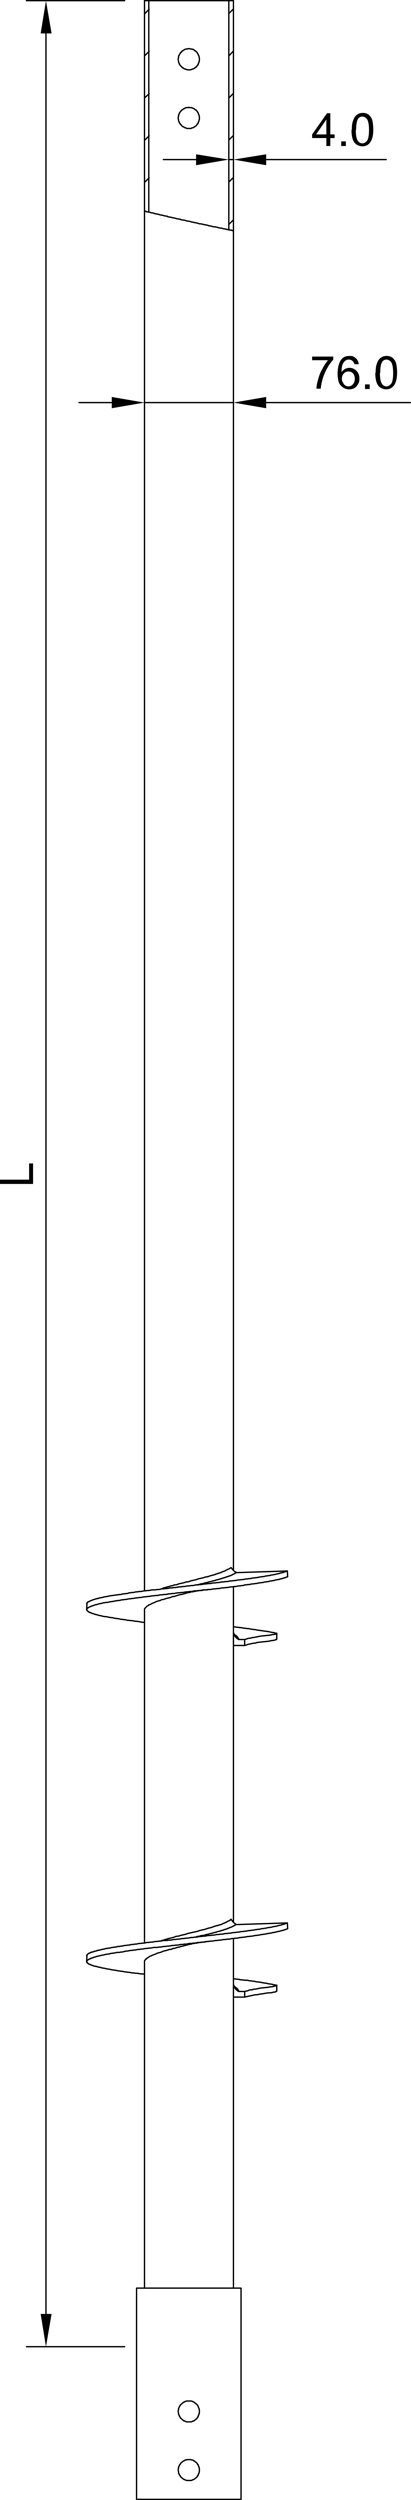 <?xml version="1.0" encoding="UTF-8"?>
<svg id="Lager_2" data-name="Lager 2" xmlns="http://www.w3.org/2000/svg" viewBox="0 0 124.3 755.1">
  <defs>
    <style>
      .cls-1, .cls-2 {
        fill: none;
      }

      .cls-2 {
        stroke: #000;
        stroke-linecap: round;
        stroke-linejoin: round;
        stroke-width: .4px;
      }
    </style>
  </defs>
  <g id="Lager_1-2" data-name="Lager 1">
    <g>
      <polyline class="cls-2" points="83.7 599.6 83.6 599.6 83.6 599.7 83.5 599.8 83.4 599.8 83.4 599.8 83.3 599.8 83.1 599.9 83 599.9 82.8 599.9 82.7 600 82.5 600 82.3 600.1 82.1 600.1 81.9 600.1 81.6 600.1 81.4 600.2"/>
      <polyline class="cls-2" points="81.4 601.9 81.6 601.9 81.9 601.9 82.1 601.9 82.3 601.8 82.5 601.8 82.7 601.7 82.8 601.7 83 601.7 83.1 601.7 83.3 601.6 83.4 601.6 83.4 601.6 83.5 601.5 83.6 601.5 83.6 601.4 83.7 601.4 83.7 599.6"/>
      <polyline class="cls-2" points="81.4 600.2 80.5 600.3 79.5 600.4 78.6 600.5 78.2 600.6 77.7 600.7 77.2 600.8 76.7 600.8 76.3 601 75.8 601 75.3 601.1 74.9 601.3 74.4 601.4 74 601.5 72.2 601.5 72.2 601.4 72.2 601.3 72.1 601.2 72 601.1 72 601 71.9 600.9 71.9 600.8 71.7 600.7"/>
      <polyline class="cls-2" points="74 601.5 74 603.2 74.4 603.1 74.9 603 75.3 602.9 75.8 602.8 76.3 602.7 76.7 602.6 77.2 602.5 77.7 602.5 78.6 602.3 79.5 602.2 80.5 602 81.4 601.9"/>
      <line class="cls-2" x1="70.6" y1="603.2" x2="74" y2="603.2"/>
      <polyline class="cls-2" points="69.9 579.7 70 579.9 70.1 580 70.2 580.1 70.3 580.3 70.4 580.4 70.5 580.5 70.6 580.6 70.7 580.7 70.8 580.8 70.9 580.9 71 581 71.1 581 71.2 581.1 71.3 581.2 71.4 581.2 71.4 581.3 86.9 580.8 87 582.5"/>
      <polyline class="cls-2" points="78.2 582.7 78.6 582.7 78.9 582.6 79.3 582.5 79.7 582.5 80.1 582.4 80.4 582.4 80.7 582.3 81.1 582.2 81.5 582.2 81.8 582.1 82.1 582.1 82.4 582 82.7 581.9 83 581.9 83.3 581.8 83.6 581.8 83.9 581.7 84.1 581.6 84.3 581.6 84.6 581.5 84.8 581.5 85.1 581.4 85.3 581.3 85.5 581.3 85.7 581.2 85.9 581.2 86.1 581.1 86.3 581 86.4 581 86.6 580.9 86.7 580.9 86.9 580.8"/>
      <polyline class="cls-2" points="59.4 585 59.6 584.9 59.9 584.9 60.2 584.8 60.4 584.8 60.6 584.7 60.9 584.6 61.2 584.6 61.4 584.6 61.7 584.5 61.9 584.5 62.1 584.4 62.4 584.3 62.6 584.3 62.9 584.2 63.1 584.2 63.3 584.1 63.6 584 63.8 584 64.1 583.9 64.3 583.9 64.5 583.8 64.8 583.7 65 583.7 65.2 583.6 65.4 583.6 65.6 583.5 65.9 583.4 66 583.4 66.3 583.3 66.5 583.3 66.7 583.2 66.9 583.1 67.1 583.1 67.2 583 67.5 583 67.7 582.9 67.8 582.8 68 582.8 68.2 582.7 68.4 582.7 68.6 582.6 68.7 582.5 68.9 582.5 69 582.4 69.2 582.4 69.3 582.3 69.5 582.2 69.6 582.2 69.8 582.1 69.9 582.1 70.1 582 70.2 581.9 70.3 581.9 70.4 581.8 70.5 581.8 70.7 581.7 70.8 581.6 70.9 581.6 71 581.5 71.1 581.5 71.2 581.4 71.3 581.3 71.3 581.3 71.4 581.3"/>
      <polyline class="cls-2" points="63 584.6 63.5 584.6 64.1 584.5 64.5 584.5 65.1 584.4 65.6 584.3 66.1 584.3 66.6 584.2 67.1 584.2 67.7 584.1 68.1 584 68.7 584 69.2 583.9 69.6 583.9 70.1 583.8 70.7 583.7 71.1 583.7 71.6 583.6 72 583.6 72.5 583.5 73 583.4 73.5 583.4 73.9 583.3 74.4 583.3 74.8 583.2 75.3 583.1 75.7 583.1 76.1 583 76.5 583 77 582.9 77.4 582.8 77.7 582.8 78.2 582.7"/>
      <line class="cls-2" x1="59.2" y1="585.1" x2="59.4" y2="585"/>
      <polyline class="cls-2" points="26.2 590.7 26.3 590.6 26.3 590.6 26.3 590.5 26.3 590.5 26.4 590.4 26.4 590.3 26.5 590.3 26.6 590.2 26.6 590.2 26.7 590.1 26.8 590 26.9 590 27 589.9 27.2 589.9 27.3 589.8 27.4 589.7 27.6 589.7 27.7 589.6 27.9 589.6 28.1 589.6 28.2 589.5 28.4 589.4 28.6 589.4 28.8 589.3 29 589.3 29.3 589.2 29.4 589.1 29.7 589.1 29.9 589 30.2 589 30.5 588.9 30.7 588.8 31 588.8 31.3 588.7 31.5 588.7 31.8 588.6 32.2 588.5 32.5 588.5 32.8 588.4 33.2 588.4 33.5 588.3 33.9 588.2 34.2 588.2 34.6 588.1 35 588.1 35.3 588 35.7 587.9 36.1 587.9 36.5 587.8 36.9 587.8 37.3 587.7 37.7 587.6 38.1 587.6 38.6 587.5 39 587.5 39.4 587.4 39.8 587.3 40.3 587.3 40.7 587.2 41.2 587.2 41.6 587.1 42.1 587 42.6 587 43.1 586.9 43.5 586.9 44 586.8 44.5 586.7 45 586.7 45.5 586.6 46 586.6 46.5 586.5 47 586.4 47.5 586.4 48 586.3 48.5 586.3 49 586.2 49.5 586.1 50 586.1 50.5 586.1 51 586 51.5 586 52.1 585.9 52.6 585.8 53.1 585.8 53.6 585.7 54.1 585.7 54.6 585.6 55.2 585.5 55.7 585.5 56.2 585.4 56.7 585.4 57.3 585.3 57.8 585.2 58.3 585.2 58.8 585.1 59.3 585.1 59.9 585 60.4 584.9 60.9 584.9 61.4 584.8 62 584.8 62.4 584.7 63 584.6"/>
      <polyline class="cls-2" points="83.7 599.6 83.4 599.6 83.1 599.5 82.8 599.5 82.5 599.4 82.2 599.3 81.9 599.3 81.6 599.2 81.2 599.2 80.9 599.1 80.6 599 80.2 599 79.8 598.9 79.5 598.9 79.1 598.8 78.8 598.7 78.4 598.7 78 598.6 77.6 598.6 77.2 598.5 76.8 598.4 76.4 598.4 76 598.3 75.6 598.3 75.2 598.2 74.7 598.1 74.3 598.1 73.8 598.1 73.4 598 72.9 598 72.5 597.9 72 597.8 71.6 597.8 71.1 597.7 70.6 597.7"/>
      <polyline class="cls-2" points="43.7 596.3 43.1 596.2 42.6 596.2 42 596.1 41.5 596 41 596 40.5 595.9 40 595.9 39.5 595.8 39 595.7 38.6 595.7 38.2 595.6 37.8 595.6 37.4 595.5 37 595.4 36.6 595.4 36.2 595.3 35.8 595.3 35.4 595.2 35.1 595.1 34.7 595.1 34.4 595 34 595 33.6 594.9 33.3 594.8 33 594.8 32.6 594.7 32.3 594.7 32 594.6 31.7 594.5 31.4 594.5 31.1 594.4 30.8 594.4 30.6 594.3 30.3 594.2 30 594.2 29.8 594.1 29.6 594.1 29.3 594 29.1 593.9 28.9 593.9 28.7 593.9 28.5 593.8 28.3 593.8 28.1 593.7 27.9 593.6 27.8 593.6 27.6 593.5 27.5 593.5 27.3 593.4 27.2 593.3 27 593.3 26.9 593.2 26.8 593.2 26.7 593.1 26.6 593 26.6 593 26.5 592.9 26.4 592.9 26.4 592.8 26.3 592.7 26.3 592.7 26.3 592.6 26.2 592.6 26.2 592.5 26.2 592.4 26.2 592.4 26.2 592.3 26.3 592.3 26.3 592.2 26.3 592.1 26.4 592.1 26.4 592 26.5 592 26.6 592 26.7 591.9 26.8 591.8 26.9 591.8 27 591.7 27.2 591.7 27.3 591.6 27.4 591.5 27.6 591.5 27.7 591.4 27.9 591.4 28.1 591.3 28.2 591.2 28.4 591.2 28.6 591.1 28.8 591.1 29 591 29.3 590.9 29.4 590.9 29.7 590.8 29.9 590.8 30.2 590.7 30.5 590.6 30.7 590.6 31 590.5 31.3 590.5 31.6 590.4 31.9 590.3 32.2 590.3 32.5 590.2 32.9 590.2 33.2 590.1 33.5 590 33.9 590 34.2 589.9 34.6 589.9 35 589.8 35.3 589.7 35.7 589.7 36.1 589.7 36.5 589.6 36.9 589.6 37.3 589.5 37.7 589.4 38.1 589.3 38.6 589.3 39 589.2 39.5 589.1 39.9 589.1 40.3 589 40.8 589 41.3 588.9 41.7 588.8 42.2 588.8 42.6 588.7 43.1 588.7 43.6 588.6 44.1 588.5 44.6 588.5 45 588.4 45.5 588.4 46.1 588.3 46.5 588.2 47 588.2 47.6 588.2 48 588.1 48.5 588.1 49.1 588 49.5 587.9 50.1 587.9 50.6 587.8 51.1 587.8 51.6 587.7 52.1 587.6 52.7 587.6 53.1 587.5 53.7 587.5 54.2 587.4 54.7 587.3 55.2 587.3 55.8 587.2 56.3 587.2 56.8 587.1 57.3 587 57.9 587 58.4 586.9 58.9 586.9 59.4 586.8 59.9 586.7 60.5 586.7 61 586.6 61.5 586.6 62 586.5 62.6 586.4 63 586.4 63.6 586.3 64.1 586.3 64.7 586.2 65.2 586.1 65.7 586.1 66.2 586 66.7 586 67.2 585.9 67.7 585.8 68.3 585.8 68.7 585.7 69.3 585.7 69.8 585.6 70.2 585.5 70.7 585.5 71.2 585.4 71.7 585.4 72.2 585.3 72.6 585.2 73.1 585.2 73.5 585.1 74 585.1 74.4 585 74.9 584.9 75.3 584.9 75.8 584.8 76.2 584.8 76.7 584.7 77.1 584.6 77.4 584.6 77.9 584.5 78.3 584.5 78.6 584.4 79.1 584.3 79.4 584.3 79.8 584.2 80.1 584.2 80.5 584.1 80.9 584 81.2 584 81.5 583.9 81.8 583.9 82.2 583.8 82.5 583.7 82.8 583.7 83.1 583.6 83.4 583.6 83.6 583.5 83.9 583.4 84.2 583.4 84.5 583.3 84.7 583.3 84.9 583.2 85.2 583.1 85.4 583.1 85.6 583 85.8 583 86 582.9 86.2 582.8 86.4 582.8 86.5 582.7 86.7 582.7 86.9 582.6 87 582.5"/>
      <polyline class="cls-2" points="72.2 601.5 72.2 601.4 72.1 601.4 72 601.4 71.9 601.3 71.8 601.3 71.7 601.1 71.6 601.1 71.5 601 71.4 600.9 71.3 600.8 71.2 600.7 71.1 600.5 71 600.4 70.9 600.3 70.8 600.1 70.7 600 70.6 599.8"/>
      <line class="cls-2" x1="26.2" y1="592.4" x2="26.3" y2="590.7"/>
      <polyline class="cls-2" points="62.8 586.4 62.6 586.4 62.3 586.5 62.1 586.5 61.8 586.6 61.7 586.6 61.4 586.6 61.2 586.6 61 586.6 60.8 586.7 60.6 586.7 60.4 586.7 60.2 586.7 60 586.8 59.9 586.8 59.7 586.8 59.5 586.9 59.3 586.9 59.2 586.9 59 586.9 58.8 587 58.7 587 58.5 587 58.4 587 58.3 587 58.1 587.1 58 587.1 57.9 587.2 57.8 587.2 57.6 587.2 57.5 587.2 57.4 587.2 57.3 587.3"/>
      <polyline class="cls-2" points="70.6 599.5 70.7 599.6 70.7 599.6 70.7 599.7 70.7 599.8 70.8 599.8 70.8 599.8 70.8 599.9 70.9 599.9 70.9 600 71 600.1 71 600.1 71.1 600.2"/>
      <polyline class="cls-2" points="71 600.1 71.1 600.1 71.1 600.2 71.1 600.2 71.2 600.2 71.3 600.3 71.4 600.4 71.4 600.4 71.5 600.5 71.6 600.5 71.7 600.6 71.7 600.7"/>
      <polyline class="cls-2" points="83.7 493.3 83.6 493.4 83.6 493.4 83.5 493.4 83.4 493.5 83.4 493.5 83.3 493.6 83.1 493.6 83 493.6 82.8 493.7 82.7 493.7 82.5 493.7 82.3 493.7 82.1 493.8 81.9 493.8 81.6 493.9 81.4 493.9"/>
      <polyline class="cls-2" points="81.4 495.7 81.6 495.6 81.9 495.6 82.1 495.5 82.3 495.5 82.5 495.5 82.7 495.5 82.8 495.4 83 495.4 83.1 495.4 83.3 495.3 83.4 495.3 83.4 495.2 83.5 495.2 83.6 495.2 83.6 495.1 83.7 495.1 83.7 493.3"/>
      <polyline class="cls-2" points="81.4 493.9 80.5 494 79.5 494.1 78.6 494.2 78.2 494.3 77.7 494.4 77.2 494.5 76.7 494.6 76.3 494.6 75.8 494.8 75.3 494.8 74.9 494.9 74.4 495.1 74 495.2 72.2 495.2 72.2 495.1 72.2 495 72.1 494.9 72 494.8 72 494.7 71.9 494.6 71.9 494.5 71.7 494.3"/>
      <polyline class="cls-2" points="74 495.2 74 497 74.4 496.9 74.9 496.7 75.3 496.6 75.8 496.5 76.3 496.4 76.7 496.3 77.2 496.3 77.7 496.1 78.6 496 79.5 495.9 80.5 495.8 81.4 495.7"/>
      <line class="cls-2" x1="70.6" y1="497" x2="74" y2="497"/>
      <polyline class="cls-2" points="69.9 473.5 70 473.6 70.1 473.7 70.2 473.9 70.3 474 70.4 474.1 70.5 474.2 70.6 474.3 70.7 474.4 70.8 474.5 70.9 474.6 71 474.7 71.1 474.7 71.2 474.8 71.3 474.8 71.4 474.9 71.4 475 86.9 474.5 87 476.2"/>
      <polyline class="cls-2" points="78.2 476.4 78.6 476.3 78.9 476.3 79.3 476.2 79.7 476.2 80.1 476.1 80.4 476 80.7 476 81.1 475.9 81.5 475.9 81.8 475.8 82.1 475.7 82.4 475.7 82.7 475.6 83 475.6 83.3 475.5 83.6 475.4 83.9 475.4 84.1 475.3 84.3 475.3 84.6 475.2 84.8 475.1 85.1 475.1 85.3 475 85.5 475 85.7 474.9 85.9 474.8 86.1 474.8 86.3 474.7 86.4 474.7 86.6 474.6 86.7 474.5 86.9 474.5"/>
      <polyline class="cls-2" points="59.4 478.7 59.6 478.7 59.9 478.6 60.2 478.6 60.4 478.5 60.6 478.4 60.9 478.4 61.2 478.3 61.4 478.3 61.7 478.2 61.9 478.1 62.1 478.1 62.4 478 62.6 478 62.9 477.9 63.1 477.8 63.3 477.8 63.6 477.7 63.8 477.7 64.1 477.6 64.3 477.5 64.5 477.5 64.8 477.4 65 477.4 65.2 477.3 65.4 477.2 65.6 477.2 65.9 477.1 66 477.1 66.3 477 66.5 476.9 66.7 476.9 66.9 476.8 67.1 476.8 67.2 476.7 67.5 476.6 67.7 476.6 67.8 476.5 68 476.5 68.2 476.4 68.4 476.3 68.6 476.3 68.7 476.2 68.9 476.2 69 476.1 69.2 476.1 69.3 476 69.5 476 69.6 475.9 69.8 475.9 69.9 475.8 70.1 475.7 70.2 475.7 70.3 475.6 70.4 475.6 70.5 475.5 70.7 475.4 70.8 475.4 70.9 475.3 71 475.3 71.1 475.2 71.2 475.1 71.3 475.1 71.3 475 71.4 475"/>
      <polyline class="cls-2" points="63 478.3 63.5 478.3 64.1 478.2 64.5 478.1 65.1 478.1 65.6 478 66.1 478 66.6 477.9 67.1 477.8 67.7 477.8 68.1 477.7 68.7 477.7 69.2 477.6 69.6 477.5 70.1 477.5 70.7 477.4 71.1 477.4 71.6 477.3 72 477.2 72.5 477.2 73 477.1 73.5 477.1 73.9 477 74.4 476.9 74.8 476.9 75.3 476.8 75.7 476.8 76.1 476.7 76.5 476.6 77 476.6 77.4 476.5 77.7 476.5 78.2 476.4"/>
      <line class="cls-2" x1="59.2" y1="478.7" x2="59.4" y2="478.7"/>
      <polyline class="cls-2" points="26.2 484.4 26.3 484.3 26.3 484.3 26.3 484.2 26.3 484.1 26.4 484.1 26.4 484 26.5 484 26.6 483.9 26.6 483.8 26.7 483.8 26.8 483.8 26.9 483.7 27 483.7 27.2 483.6 27.3 483.5 27.4 483.5 27.6 483.4 27.7 483.4 27.9 483.3 28.1 483.2 28.2 483.2 28.4 483.1 28.6 483.1 28.8 483 29 482.9 29.3 482.9 29.4 482.8 29.7 482.8 29.9 482.7 30.2 482.6 30.5 482.6 30.7 482.5 31 482.5 31.3 482.4 31.5 482.3 31.8 482.3 32.2 482.2 32.5 482.2 32.8 482.1 33.2 482 33.5 482 33.9 481.9 34.2 481.9 34.6 481.8 35 481.8 35.3 481.7 35.7 481.7 36.1 481.6 36.5 481.6 36.9 481.5 37.3 481.4 37.7 481.4 38.1 481.3 38.6 481.3 39 481.1 39.4 481.1 39.8 481 40.3 481 40.7 480.9 41.2 480.8 41.6 480.8 42.1 480.7 42.6 480.7 43.1 480.6 43.5 480.5 44 480.5 44.5 480.4 45 480.4 45.5 480.3 46 480.2 46.5 480.2 47 480.2 47.5 480.1 48 480.1 48.5 480 49 479.9 49.5 479.9 50 479.8 50.5 479.8 51 479.7 51.5 479.6 52.1 479.6 52.6 479.5 53.1 479.5 53.6 479.4 54.1 479.3 54.6 479.3 55.2 479.2 55.7 479.2 56.2 479.1 56.7 479 57.3 479 57.8 478.9 58.3 478.9 58.8 478.8 59.3 478.7 59.9 478.7 60.4 478.6 60.9 478.6 61.4 478.5 62 478.4 62.4 478.4 63 478.3"/>
      <polyline class="cls-2" points="83.7 493.3 83.4 493.3 83.1 493.2 82.8 493.1 82.5 493.1 82.2 493 81.9 493 81.6 492.9 81.2 492.8 80.9 492.8 80.6 492.7 80.2 492.7 79.8 492.6 79.5 492.6 79.1 492.5 78.8 492.5 78.4 492.4 78 492.4 77.6 492.3 77.2 492.2 76.8 492.2 76.4 492.1 76 492.1 75.6 492 75.2 491.9 74.7 491.9 74.3 491.8 73.8 491.8 73.4 491.7 72.9 491.6 72.5 491.6 72 491.5 71.6 491.5 71.1 491.4 70.6 491.3"/>
      <polyline class="cls-2" points="43.7 490 43.1 490 42.6 489.9 42 489.8 41.5 489.7 41 489.7 40.5 489.6 40 489.5 39.5 489.5 39 489.4 38.6 489.4 38.2 489.3 37.8 489.2 37.4 489.2 37 489.1 36.6 489.1 36.2 489 35.8 488.9 35.4 488.9 35.1 488.8 34.7 488.8 34.4 488.7 34 488.6 33.6 488.6 33.3 488.5 33 488.5 32.6 488.4 32.3 488.3 32 488.3 31.7 488.3 31.4 488.2 31.1 488.2 30.8 488.1 30.6 488 30.3 488 30 487.9 29.8 487.9 29.6 487.8 29.3 487.7 29.1 487.7 28.9 487.6 28.7 487.6 28.5 487.5 28.3 487.4 28.1 487.4 27.9 487.3 27.8 487.3 27.6 487.2 27.5 487.1 27.3 487.1 27.2 487 27 487 26.9 486.9 26.8 486.8 26.7 486.8 26.6 486.7 26.6 486.7 26.5 486.6 26.4 486.5 26.4 486.5 26.3 486.4 26.3 486.4 26.3 486.3 26.2 486.2 26.2 486.2 26.2 486.1 26.2 486.1 26.3 486 26.3 485.9 26.3 485.9 26.4 485.8 26.4 485.8 26.5 485.7 26.6 485.6 26.7 485.6 26.8 485.5 26.9 485.5 27 485.4 27.2 485.3 27.3 485.3 27.4 485.2 27.6 485.2 27.7 485.1 27.9 485 28.1 485 28.2 484.9 28.4 484.9 28.6 484.8 28.8 484.7 29 484.7 29.3 484.6 29.4 484.6 29.7 484.5 29.9 484.4 30.2 484.4 30.5 484.3 30.7 484.3 31 484.2 31.3 484.1 31.6 484.1 31.9 484 32.2 484 32.5 484 32.9 483.9 33.2 483.8 33.5 483.8 33.9 483.7 34.2 483.7 34.6 483.6 35 483.5 35.3 483.5 35.7 483.4 36.1 483.4 36.5 483.3 36.9 483.2 37.3 483.2 37.7 483.1 38.1 483.1 38.6 483 39 482.9 39.5 482.9 39.9 482.8 40.3 482.8 40.8 482.7 41.3 482.6 41.7 482.6 42.2 482.5 42.6 482.5 43.1 482.4 43.6 482.3 44.1 482.3 44.6 482.2 45 482.2 45.5 482.1 46.1 482 46.5 482 47 481.9 47.6 481.9 48 481.8 48.5 481.7 49.1 481.7 49.5 481.6 50.1 481.6 50.6 481.5 51.1 481.4 51.6 481.4 52.1 481.3 52.7 481.3 53.1 481.2 53.7 481.1 54.2 481.1 54.7 481 55.2 481 55.8 480.9 56.3 480.8 56.8 480.8 57.3 480.7 57.9 480.7 58.4 480.6 58.9 480.5 59.4 480.5 59.9 480.4 60.5 480.4 61 480.3 61.5 480.2 62 480.2 62.6 480.2 63 480.1 63.6 480.1 64.1 480 64.7 479.9 65.2 479.9 65.7 479.8 66.2 479.8 66.7 479.7 67.2 479.6 67.7 479.6 68.3 479.5 68.7 479.5 69.3 479.4 69.8 479.3 70.2 479.3 70.7 479.2 71.2 479.2 71.7 479.1 72.2 479 72.6 479 73.1 478.9 73.5 478.9 74 478.7 74.4 478.7 74.9 478.6 75.3 478.6 75.8 478.5 76.2 478.4 76.7 478.4 77.1 478.3 77.4 478.3 77.9 478.2 78.3 478.1 78.6 478.1 79.1 478 79.4 478 79.8 477.9 80.1 477.8 80.5 477.8 80.9 477.7 81.2 477.7 81.5 477.6 81.8 477.5 82.2 477.5 82.5 477.4 82.8 477.4 83.1 477.3 83.4 477.2 83.6 477.2 83.9 477.1 84.2 477.1 84.5 477 84.7 476.9 84.9 476.9 85.2 476.8 85.4 476.8 85.6 476.7 85.8 476.6 86 476.6 86.2 476.5 86.4 476.5 86.5 476.4 86.7 476.3 86.9 476.3 87 476.2"/>
      <polyline class="cls-2" points="72.2 495.2 72.1 495.1 72 495.1 71.9 495 71.8 494.9 71.7 494.9 71.6 494.8 71.5 494.7 71.4 494.6 71.3 494.5 71.2 494.4 71.1 494.3 71 494.1 70.9 494 70.8 493.9 70.7 493.7 70.6 493.6"/>
      <line class="cls-2" x1="26.2" y1="486.2" x2="26.3" y2="484.4"/>
      <polyline class="cls-2" points="62.8 480.1 62.6 480.2 62.3 480.2 62.1 480.2 61.8 480.2 61.7 480.2 61.4 480.3 61.2 480.3 61 480.4 60.8 480.4 60.6 480.4 60.4 480.4 60.2 480.4 60 480.5 59.9 480.5 59.7 480.5 59.5 480.5 59.3 480.6 59.2 480.6 59 480.6 58.8 480.7 58.7 480.7 58.5 480.7 58.4 480.7 58.3 480.8 58.1 480.8 58 480.8 57.9 480.8 57.8 480.8 57.6 480.9 57.5 480.9 57.4 481 57.3 481"/>
      <polyline class="cls-2" points="70.6 493.2 70.7 493.3 70.7 493.4 70.7 493.4 70.7 493.4 70.8 493.5 70.8 493.6 70.8 493.6 70.9 493.6 70.9 493.7 71 493.7 71 493.8 71 493.9 71.1 493.9"/>
      <polyline class="cls-2" points="71 493.9 71.1 493.9 71.1 493.9 71.2 493.9 71.2 494 71.3 494 71.4 494 71.4 494.1 71.5 494.2 71.6 494.2 71.7 494.3 71.7 494.3"/>
      <polyline class="cls-2" points="69.2 69.4 69.2 .2 70.6 .2 70.6 69.7"/>
      <line class="cls-2" x1="43.7" y1="63.8" x2="43.7" y2=".2"/>
      <polyline class="cls-2" points="43.7 .2 45 .2 45 64.1"/>
      <polyline class="cls-2" points="70.6 69.7 70.5 69.7 70.5 69.7 70.4 69.7 70.4 69.7 70.3 69.6 70.2 69.6 70.2 69.6 70.1 69.6 70 69.5 69.9 69.5 69.8 69.5 69.6 69.5 69.5 69.5 69.4 69.4 69.3 69.4 69.1 69.4 69 69.4 68.8 69.3 68.6 69.3 68.4 69.2 68.3 69.2 68.1 69.2 67.9 69.1 67.7 69.1 67.5 69.1 67.3 69 67.1 68.9 66.8 68.9 66.6 68.9 66.3 68.8 66.1 68.8 65.9 68.7 65.6 68.6 65.3 68.6 65.1 68.5 64.8 68.5 64.5 68.5 64.2 68.4 64 68.3 63.7 68.3 63.4 68.2 63.1 68.2 62.8 68 62.5 68 62.2 67.9 61.9 67.9 61.6 67.8 61.3 67.7 61 67.7 60.7 67.6 60.3 67.6 60 67.5 59.7 67.4 59.4 67.3 59.1 67.3 58.7 67.2 58.4 67.1 58.1 67.1 57.8 67 57.5 66.9 57.1 66.8 56.8 66.8 56.4 66.7 56.1 66.6 55.8 66.5 55.5 66.5 55.2 66.4 54.8 66.4 54.5 66.2 54.2 66.2 53.9 66.1 53.6 66.1 53.3 66 52.9 65.9 52.6 65.8 52.3 65.8 52 65.7 51.7 65.6 51.4 65.6 51.1 65.5 50.8 65.5 50.6 65.3 50.3 65.3 50 65.2 49.7 65.2 49.4 65.1 49.2 65 48.9 65 48.6 64.9 48.4 64.9 48.1 64.8 47.9 64.7 47.6 64.7 47.4 64.6 47.2 64.6 47 64.6 46.8 64.5 46.5 64.4 46.4 64.4 46.2 64.3 45.9 64.3 45.8 64.3 45.6 64.2 45.5 64.2 45.3 64.1 45.1 64.1 45 64.1 44.9 64 44.7 64 44.6 64 44.4 64 44.3 63.9 44.3 63.9 44.1 63.9 44.1 63.8 44 63.8 43.9 63.8 43.8 63.8 43.8 63.8 43.7 63.8 43.7 63.8"/>
      <polyline class="cls-2" points="69.2 .2 69 .2 68.7 .2 68.1 .2 67.2 .2 66.2 .2 65 .2 63.6 .2 62.1 .2 60.5 .2 58.8 .2 57.1 .2 55.4 .2 53.7 .2 52.1 .2 50.6 .2 49.2 .2 48 .2 47 .2 46.2 .2 45.6 .2 45.2 .2 45 .2"/>
      <polyline class="cls-2" points="53.9 17.9 53.9 17.8 53.9 17.6 54 17.5 54 17.3 54 17.1 54 17 54.1 16.8 54.2 16.7 54.2 16.6 54.3 16.4 54.4 16.3 54.5 16.1 54.6 16 54.6 15.8 54.8 15.8 54.9 15.7 55 15.5 55.1 15.4 55.2 15.4 55.4 15.2 55.5 15.2 55.6 15.1 55.8 15 55.9 14.9 56 14.9 56.2 14.8 56.3 14.8 56.5 14.8 56.7 14.8 56.8 14.7 57 14.7 57.1 14.7 57.3 14.7 57.4 14.7 57.6 14.8 57.8 14.8 57.9 14.8 58.1 14.8 58.2 14.9 58.4 14.9 58.5 15 58.7 15.1 58.8 15.2 58.9 15.2 59 15.4 59.1 15.4 59.3 15.5 59.4 15.7 59.5 15.8 59.6 15.8 59.7 16 59.7 16.1 59.9 16.3 59.9 16.4 60 16.6 60 16.7 60.1 16.8 60.2 17 60.2 17.1 60.2 17.3 60.3 17.5 60.3 17.6 60.3 17.8 60.3 17.9 60.3 18.1 60.3 18.2 60.3 18.4 60.2 18.5 60.2 18.7 60.2 18.8 60.1 19 60 19.1 60 19.3 59.9 19.4 59.9 19.6 59.7 19.7 59.7 19.8 59.6 19.9 59.5 20 59.4 20.2 59.3 20.3 59.1 20.3 59 20.5 58.9 20.5 58.8 20.6 58.7 20.7 58.5 20.8 58.4 20.8 58.2 20.9 58.1 20.9 57.9 21 57.8 21 57.6 21.1 57.4 21.1 57.3 21.1 57.1 21.1 57 21.1 56.8 21.1 56.7 21.1 56.5 21 56.3 21 56.2 20.9 56 20.9 55.9 20.8 55.8 20.8 55.6 20.7 55.5 20.6 55.4 20.5 55.2 20.5 55.1 20.3 55 20.3 54.9 20.2 54.8 20 54.6 19.9 54.6 19.8 54.5 19.7 54.4 19.6 54.3 19.4 54.2 19.3 54.2 19.1 54.1 19 54 18.8 54 18.7 54 18.5 54 18.4 53.9 18.2 53.9 18.1 53.9 17.9"/>
      <polyline class="cls-2" points="53.9 35.6 53.9 35.5 53.9 35.3 54 35.2 54 35 54 34.9 54 34.7 54.1 34.6 54.2 34.4 54.2 34.3 54.3 34.1 54.4 34 54.5 33.8 54.6 33.7 54.6 33.6 54.8 33.5 54.9 33.4 55 33.2 55.1 33.2 55.2 33.1 55.4 33 55.5 32.9 55.6 32.8 55.8 32.8 55.9 32.7 56 32.6 56.2 32.6 56.3 32.5 56.5 32.5 56.7 32.5 56.8 32.5 57 32.5 57.1 32.4 57.3 32.5 57.4 32.5 57.6 32.5 57.8 32.5 57.9 32.5 58.1 32.6 58.2 32.6 58.4 32.7 58.5 32.8 58.7 32.8 58.8 32.9 58.9 33 59 33.1 59.1 33.2 59.3 33.2 59.4 33.4 59.5 33.5 59.6 33.6 59.7 33.7 59.7 33.8 59.9 34 59.9 34.1 60 34.3 60 34.4 60.1 34.6 60.2 34.7 60.2 34.9 60.2 35 60.3 35.2 60.3 35.3 60.3 35.5 60.3 35.6 60.3 35.8 60.3 35.9 60.3 36.1 60.2 36.2 60.2 36.4 60.2 36.5 60.1 36.7 60 36.8 60 37 59.9 37.1 59.9 37.3 59.7 37.4 59.7 37.5 59.6 37.6 59.5 37.7 59.4 37.9 59.3 38 59.1 38.1 59 38.2 58.9 38.3 58.8 38.3 58.7 38.4 58.5 38.5 58.4 38.6 58.2 38.6 58.1 38.6 57.9 38.7 57.8 38.8 57.6 38.8 57.4 38.8 57.3 38.8 57.1 38.8 57 38.8 56.8 38.8 56.7 38.8 56.5 38.8 56.3 38.7 56.2 38.6 56 38.6 55.9 38.6 55.8 38.5 55.6 38.4 55.5 38.3 55.4 38.3 55.2 38.2 55.1 38.1 55 38 54.9 37.9 54.8 37.7 54.6 37.6 54.6 37.5 54.5 37.4 54.4 37.3 54.3 37.1 54.2 37 54.2 36.8 54.1 36.7 54 36.5 54 36.4 54 36.2 54 36.1 53.9 35.9 53.9 35.8 53.9 35.6"/>
      <line class="cls-2" x1="43.7" y1="691.1" x2="43.7" y2="592.6"/>
      <line class="cls-2" x1="43.7" y1="586.9" x2="43.7" y2="486.3"/>
      <line class="cls-2" x1="43.7" y1="480.5" x2="43.7" y2="63.8"/>
      <line class="cls-2" x1="70.6" y1="691.1" x2="70.6" y2="585.5"/>
      <line class="cls-2" x1="70.6" y1="580.6" x2="70.6" y2="479.2"/>
      <line class="cls-2" x1="70.6" y1="474.3" x2="70.6" y2="69.7"/>
      <polyline class="cls-2" points="60.3 728.3 60.3 728.5 60.3 728.6 60.3 728.8 60.2 728.9 60.2 729.1 60.2 729.2 60.1 729.4 60 729.5 60 729.7 59.9 729.8 59.9 730 59.7 730.1 59.7 730.3 59.6 730.4 59.5 730.5 59.4 730.6 59.3 730.7 59.1 730.8 59 730.9 58.9 731 58.8 731.1 58.6 731.2 58.5 731.2 58.4 731.3 58.2 731.3 58.1 731.4 57.9 731.5 57.8 731.5 57.6 731.5 57.4 731.5 57.3 731.5 57.1 731.5 57 731.5 56.8 731.5 56.7 731.5 56.5 731.5 56.4 731.5 56.2 731.4 56 731.3 55.9 731.3 55.8 731.2 55.6 731.2 55.5 731.1 55.4 731 55.2 730.9 55.1 730.8 55 730.7 54.9 730.6 54.8 730.5 54.6 730.4 54.6 730.3 54.5 730.1 54.4 730 54.3 729.8 54.2 729.7 54.2 729.5 54.1 729.4 54 729.2 54 729.1 54 728.9 54 728.8 53.9 728.6 53.9 728.5 53.9 728.3 53.9 728.2 53.9 728 54 727.9 54 727.7 54 727.6 54 727.4 54.1 727.3 54.2 727.1 54.2 727 54.3 726.8 54.4 726.7 54.5 726.5 54.6 726.4 54.6 726.3 54.8 726.2 54.9 726.1 55 726 55.1 725.9 55.2 725.8 55.4 725.7 55.5 725.6 55.6 725.5 55.8 725.5 55.9 725.4 56 725.3 56.2 725.3 56.4 725.2 56.5 725.2 56.7 725.2 56.8 725.2 57 725.2 57.1 725.2 57.3 725.2 57.4 725.2 57.6 725.2 57.8 725.2 57.9 725.2 58.1 725.3 58.2 725.3 58.4 725.4 58.5 725.5 58.6 725.5 58.8 725.6 58.9 725.7 59 725.8 59.1 725.9 59.3 726 59.4 726.1 59.5 726.2 59.6 726.3 59.7 726.4 59.7 726.5 59.9 726.7 59.9 726.8 60 727 60 727.1 60.1 727.3 60.2 727.4 60.2 727.6 60.2 727.7 60.3 727.9 60.3 728 60.3 728.2 60.3 728.3"/>
      <polyline class="cls-2" points="60.3 746 60.3 746.2 60.3 746.3 60.3 746.5 60.2 746.7 60.2 746.8 60.2 747 60.1 747.1 60 747.3 60 747.4 59.9 747.5 59.9 747.7 59.7 747.8 59.7 748 59.6 748.1 59.5 748.2 59.4 748.3 59.3 748.4 59.1 748.5 59 748.6 58.9 748.7 58.8 748.8 58.6 748.9 58.5 748.9 58.4 749 58.2 749 58.1 749.1 57.9 749.2 57.8 749.2 57.6 749.2 57.4 749.2 57.3 749.2 57.1 749.2 57 749.2 56.8 749.2 56.7 749.2 56.5 749.2 56.4 749.2 56.2 749.1 56 749 55.9 749 55.8 748.9 55.6 748.9 55.5 748.8 55.4 748.7 55.2 748.6 55.1 748.5 55 748.4 54.9 748.3 54.8 748.2 54.6 748.1 54.6 748 54.5 747.8 54.4 747.7 54.3 747.5 54.2 747.4 54.2 747.3 54.1 747.1 54 747 54 746.8 54 746.7 54 746.5 53.9 746.3 53.9 746.2 53.9 746 53.9 745.9 53.9 745.7 54 745.6 54 745.4 54 745.3 54 745.1 54.1 745 54.2 744.8 54.2 744.7 54.3 744.5 54.4 744.4 54.5 744.3 54.6 744.2 54.6 744 54.8 743.9 54.9 743.8 55 743.7 55.1 743.6 55.2 743.5 55.4 743.4 55.5 743.3 55.6 743.3 55.8 743.2 55.9 743.1 56 743 56.2 743 56.4 743 56.5 742.9 56.7 742.9 56.8 742.9 57 742.9 57.1 742.9 57.3 742.9 57.4 742.9 57.6 742.9 57.8 742.9 57.9 743 58.1 743 58.2 743 58.4 743.1 58.5 743.2 58.6 743.3 58.8 743.3 58.9 743.4 59 743.5 59.1 743.6 59.3 743.7 59.4 743.8 59.5 743.9 59.6 744 59.7 744.2 59.7 744.3 59.9 744.4 59.9 744.5 60 744.7 60 744.8 60.1 745 60.2 745.1 60.2 745.3 60.2 745.4 60.3 745.6 60.3 745.7 60.3 745.9 60.3 746"/>
      <polyline class="cls-2" points="72.9 754.9 72.8 754.9 72.5 754.9 71.9 754.9 71.1 754.9 70.1 754.9 68.9 754.9 67.6 754.9 66.1 754.9 64.4 754.9 62.7 754.9 60.9 754.9 59 754.9 57.1 754.9 55.2 754.9 53.3 754.9 51.5 754.9 49.8 754.9 48.2 754.9 46.7 754.9 45.3 754.9 44.1 754.9 43.2 754.9 42.4 754.9 41.8 754.9 41.4 754.9 41.3 754.9"/>
      <polyline class="cls-2" points="41.3 754.9 41.3 691.1 41.4 691.1 41.8 691.1 42.4 691.1 43.2 691.1 44.1 691.1 45.3 691.1 46.7 691.1 48.2 691.1 49.8 691.1 51.5 691.1 53.3 691.1 55.2 691.1 57.1 691.1 59 691.1 60.9 691.1 62.7 691.1 64.4 691.1 66.1 691.1 67.6 691.1 68.9 691.1 70.1 691.1 71.1 691.1 71.9 691.1 72.5 691.1 72.8 691.1 72.9 691.1 72.9 754.9"/>
      <polyline class="cls-2" points="65.7 475.3 65.5 475.4 65.3 475.4 65 475.6 64.6 475.7 64.2 475.8 63.8 475.9 63.4 476 63 476.2 62.7 476.2 62.6 476.3 62.3 476.3 62.1 476.3 61.7 476.5 61.2 476.6 60.8 476.7 60.3 476.8 59.9 476.9 59.4 477.1 59 477.2 58.5 477.3 58.1 477.4 57.6 477.5 57.2 477.7 56.7 477.8 56.3 477.8 55.8 478 55.4 478.1 54.9 478.2 54.5 478.3 54 478.4 53.6 478.6 53.1 478.7 52.7 478.7 52.3 478.9 51.9 479 51.6 479 51.4 479.1 51.2 479.2 51 479.2 50.7 479.3 50.6 479.3 50.3 479.4 50.1 479.5 49.9 479.5 49.7 479.6 49.5 479.6 49.3 479.7 49.1 479.8 48.9 479.9 48.8 479.9 48.5 480"/>
      <polyline class="cls-2" points="43.7 486.3 43.7 486.2 43.7 486.2 43.7 486.1 43.7 486 43.8 485.9 43.8 485.8 43.9 485.7 44 485.6 44.1 485.5 44.3 485.3 44.4 485.2 44.5 485.1 44.7 485 44.9 484.9 45 484.7 45.3 484.7 45.5 484.6 45.8 484.4 46 484.3 46.2 484.2 46.5 484.1 46.8 484 47.1 483.8 47.4 483.7 47.7 483.6 48.1 483.5 48.5 483.4 48.8 483.2 49.2 483.1 49.5 483.1 50 482.9 50.3 482.8 50.7 482.7 51.2 482.6 51.6 482.5 52 482.3 52.3 482.2 52.7 482.2 53 482.1 53.3 482 53.6 481.9 53.9 481.8 54.3 481.7 54.6 481.6 54.9 481.6 55.3 481.5 55.6 481.4 56 481.3 56.3 481.2 56.6 481.1 57 481 57.3 481"/>
      <polyline class="cls-2" points="69.9 473.5 69.8 473.5 69.7 473.6 69.6 473.7 69.3 473.8 69.2 473.9 68.9 474 68.7 474.1 68.5 474.2 68.3 474.3 68.2 474.4 68.1 474.4 68 474.5 67.7 474.6 67.4 474.7 67.1 474.8 66.8 475 66.4 475.1 66 475.2 65.9 475.3 65.7 475.3"/>
      <line class="cls-2" x1="70.6" y1="493.6" x2="70.6" y2="497"/>
      <polyline class="cls-2" points="65.7 581.6 65.5 581.6 65.3 581.7 65 581.8 64.6 581.9 64.2 582.1 63.8 582.2 63.4 582.3 63 582.4 62.7 582.5 62.6 582.5 62.3 582.6 62.1 582.7 61.7 582.8 61.2 582.9 60.8 583 60.3 583.1 59.9 583.3 59.4 583.4 59 583.5 58.5 583.6 58.1 583.7 57.6 583.8 57.2 583.9 56.7 584 56.3 584.2 55.8 584.3 55.4 584.4 54.9 584.5 54.5 584.6 54 584.8 53.6 584.8 53.1 584.9 52.7 585.1 52.3 585.2 51.9 585.3 51.6 585.4 51.4 585.4 51.2 585.5 51 585.5 50.7 585.6 50.6 585.7 50.3 585.7 50.1 585.8 49.9 585.8 49.7 585.9 49.5 586 49.3 586 49.1 586.1 48.9 586.1 48.8 586.2 48.5 586.3"/>
      <polyline class="cls-2" points="43.7 592.6 43.7 592.6 43.7 592.5 43.7 592.4 43.7 592.3 43.8 592.2 43.8 592.1 43.9 592 44 591.8 44.1 591.7 44.3 591.7 44.4 591.5 44.5 591.4 44.7 591.3 44.9 591.2 45 591.1 45.3 590.9 45.5 590.8 45.8 590.7 46 590.6 46.2 590.5 46.5 590.4 46.8 590.3 47.1 590.2 47.4 590 47.7 589.9 48.1 589.8 48.5 589.7 48.8 589.6 49.2 589.4 49.5 589.3 50 589.2 50.3 589.1 50.7 589 51.2 588.8 51.6 588.8 52 588.7 52.3 588.5 52.7 588.5 53 588.4 53.3 588.3 53.6 588.2 53.9 588.1 54.3 588.1 54.6 587.9 54.9 587.9 55.3 587.8 55.6 587.7 56 587.6 56.3 587.5 56.6 587.5 57 587.3 57.3 587.3"/>
      <polyline class="cls-2" points="69.9 579.7 69.8 579.8 69.7 579.8 69.6 580 69.3 580.1 69.2 580.2 68.9 580.3 68.7 580.4 68.5 580.6 68.3 580.6 68.2 580.7 68.1 580.7 68 580.8 67.7 580.9 67.4 581 67.1 581.2 66.8 581.3 66.4 581.4 66 581.5 65.9 581.6 65.7 581.6"/>
      <line class="cls-2" x1="70.6" y1="599.8" x2="70.6" y2="603.2"/>
      <line class="cls-2" x1="43.7" y1="4.2" x2="45.1" y2="2.8"/>
      <line class="cls-2" x1="43.7" y1="16.9" x2="45.1" y2="15.5"/>
      <line class="cls-2" x1="43.7" y1="29.6" x2="45.1" y2="28.3"/>
      <line class="cls-2" x1="69.2" y1="4.1" x2="70.6" y2="2.7"/>
      <line class="cls-2" x1="43.7" y1="42.4" x2="45.1" y2="41"/>
      <line class="cls-2" x1="69.2" y1="16.9" x2="70.6" y2="15.4"/>
      <line class="cls-2" x1="43.7" y1="55.1" x2="45.1" y2="53.7"/>
      <line class="cls-2" x1="69.2" y1="29.6" x2="70.6" y2="28.2"/>
      <line class="cls-2" x1="69.2" y1="42.3" x2="70.6" y2="40.9"/>
      <line class="cls-2" x1="69.2" y1="55" x2="70.6" y2="53.6"/>
      <line class="cls-2" x1="69.2" y1="67.8" x2="70.6" y2="66.4"/>
      <line class="cls-2" x1="70.6" y1="42.3" x2="70.6" y2="42.2"/>
      <line class="cls-2" x1="59.3" y1="48.2" x2="49.4" y2="48.2"/>
      <line class="cls-2" x1="80.5" y1="48.2" x2="116.8" y2="48.2"/>
      <line class="cls-2" x1="69.2" y1="48.2" x2="70.6" y2="48.2"/>
      <polygon points="59.3 46.6 59.3 49.9 69.2 48.2 59.3 46.6"/>
      <polygon class="cls-1" points="59.3 46.6 59.3 49.9 69.2 48.2 59.3 46.6"/>
      <polygon points="80.5 46.6 80.5 49.9 70.6 48.2 80.5 46.6"/>
      <polygon class="cls-1" points="80.5 46.6 80.5 49.9 70.6 48.2 80.5 46.6"/>
      <g>
        <path d="M98.7,44.1v-2.4h-4.3v-1.1l4.5-6.4h1v6.4h1.3v1.1h-1.3v2.4h-1.2ZM98.7,40.6v-4.5l-3.1,4.5h3.1Z"/>
        <path d="M103.2,44.1v-1.4h1.4v1.4h-1.4Z"/>
        <path d="M106.4,39.2c0-1.2.1-2.1.4-2.8.2-.7.6-1.3,1.1-1.7s1.1-.6,1.8-.6,1,.1,1.4.3.7.5,1,.9.5.9.6,1.5.2,1.4.2,2.3-.1,2.1-.4,2.8c-.2.7-.6,1.3-1.1,1.7s-1.1.6-1.8.6-1.7-.3-2.3-1c-.7-.8-1-2.2-1-4h.1ZM107.6,39.2c0,1.6.2,2.7.6,3.3s.9.8,1.4.8,1-.3,1.4-.8.6-1.6.6-3.2-.2-2.7-.6-3.3c-.4-.5-.9-.8-1.4-.8s-1,.2-1.3.7c-.4.6-.6,1.7-.6,3.4l-.1-.1Z"/>
      </g>
      <line class="cls-2" x1="70.6" y1="116.1" x2="70.6" y2="115.7"/>
      <line class="cls-2" x1="33.8" y1="121.6" x2="23.9" y2="121.6"/>
      <line class="cls-2" x1="80.5" y1="121.6" x2="124.1" y2="121.6"/>
      <line class="cls-2" x1="43.7" y1="121.6" x2="70.6" y2="121.6"/>
      <polygon points="33.8 119.9 33.8 123.3 43.7 121.6 33.8 119.9"/>
      <polygon class="cls-1" points="33.8 119.9 33.8 123.3 43.7 121.6 33.8 119.9"/>
      <polygon points="80.5 119.9 80.5 123.3 70.6 121.6 80.5 119.9"/>
      <polygon class="cls-1" points="80.5 119.9 80.5 123.3 70.6 121.6 80.5 119.9"/>
      <g>
        <path d="M94.4,108.9v-1.2h6.4v.9c-.6.7-1.3,1.6-1.9,2.7s-1.1,2.3-1.4,3.4c-.2.8-.4,1.7-.5,2.7h-1.3c0-.8.2-1.7.5-2.8s.7-2.2,1.3-3.2c.5-1,1.1-1.9,1.7-2.6h-4.9l.1.1Z"/>
        <path d="M108.4,110h-1.2c-.1-.4-.3-.7-.5-.9-.3-.3-.7-.5-1.2-.5s-.7.1-1,.3c-.4.3-.7.7-.9,1.2s-.3,1.3-.3,2.3c.3-.4.7-.8,1.1-1,.4-.2.9-.3,1.3-.3.8,0,1.5.3,2.1.9s.9,1.4.9,2.3-.1,1.2-.4,1.7c-.3.5-.6.9-1.1,1.2s-1,.4-1.6.4c-1,0-1.8-.4-2.5-1.1s-1-2-1-3.7.4-3.3,1.1-4.2c.6-.8,1.5-1.1,2.5-1.1s1.4.2,1.9.7c.5.4.8,1,.9,1.8h-.1ZM103.4,114.3c0,.4,0,.8.3,1.2.2.4.4.7.7.9s.7.3,1,.3c.5,0,1-.2,1.3-.6.4-.4.6-1,.6-1.7s-.2-1.2-.5-1.6c-.4-.4-.8-.6-1.4-.6s-1,.2-1.4.6c-.4.4-.6.9-.6,1.6v-.1Z"/>
        <path d="M110.4,117.5v-1.4h1.4v1.4h-1.4Z"/>
        <path d="M113.6,112.6c0-1.2.1-2.1.4-2.8.2-.7.6-1.3,1.1-1.7s1.1-.6,1.8-.6,1,.1,1.4.3.7.5,1,.9.5.9.6,1.5.2,1.4.2,2.3-.1,2.1-.4,2.8c-.2.7-.6,1.3-1.1,1.7s-1.1.6-1.8.6-1.7-.3-2.3-1c-.7-.8-1-2.2-1-4h.1ZM114.9,112.6c0,1.6.2,2.7.6,3.3s.9.8,1.4.8,1-.3,1.4-.8.6-1.6.6-3.2-.2-2.7-.6-3.3c-.4-.5-.9-.8-1.4-.8s-1,.2-1.3.7c-.4.6-.6,1.7-.6,3.4l-.1-.1Z"/>
      </g>
      <line class="cls-2" x1="37.7" y1="708.8" x2="8" y2="708.8"/>
      <line class="cls-2" x1="37.7" y1=".2" x2="8" y2=".2"/>
      <line class="cls-2" x1="13.9" y1="698.9" x2="13.9" y2="10.1"/>
      <polygon points="12.3 698.9 15.6 698.9 13.9 708.8 12.3 698.9"/>
      <polygon class="cls-1" points="12.3 698.9 15.6 698.9 13.9 708.8 12.3 698.9"/>
      <polygon points="12.3 10.1 15.6 10.1 13.9 .2 12.3 10.1"/>
      <polygon class="cls-1" points="12.3 10.1 15.6 10.1 13.9 .2 12.3 10.1"/>
      <path d="M9.9,357.6H0v-1.3h8.8v-4.9h1.2v6.2h-.1Z"/>
    </g>
  </g>
</svg>